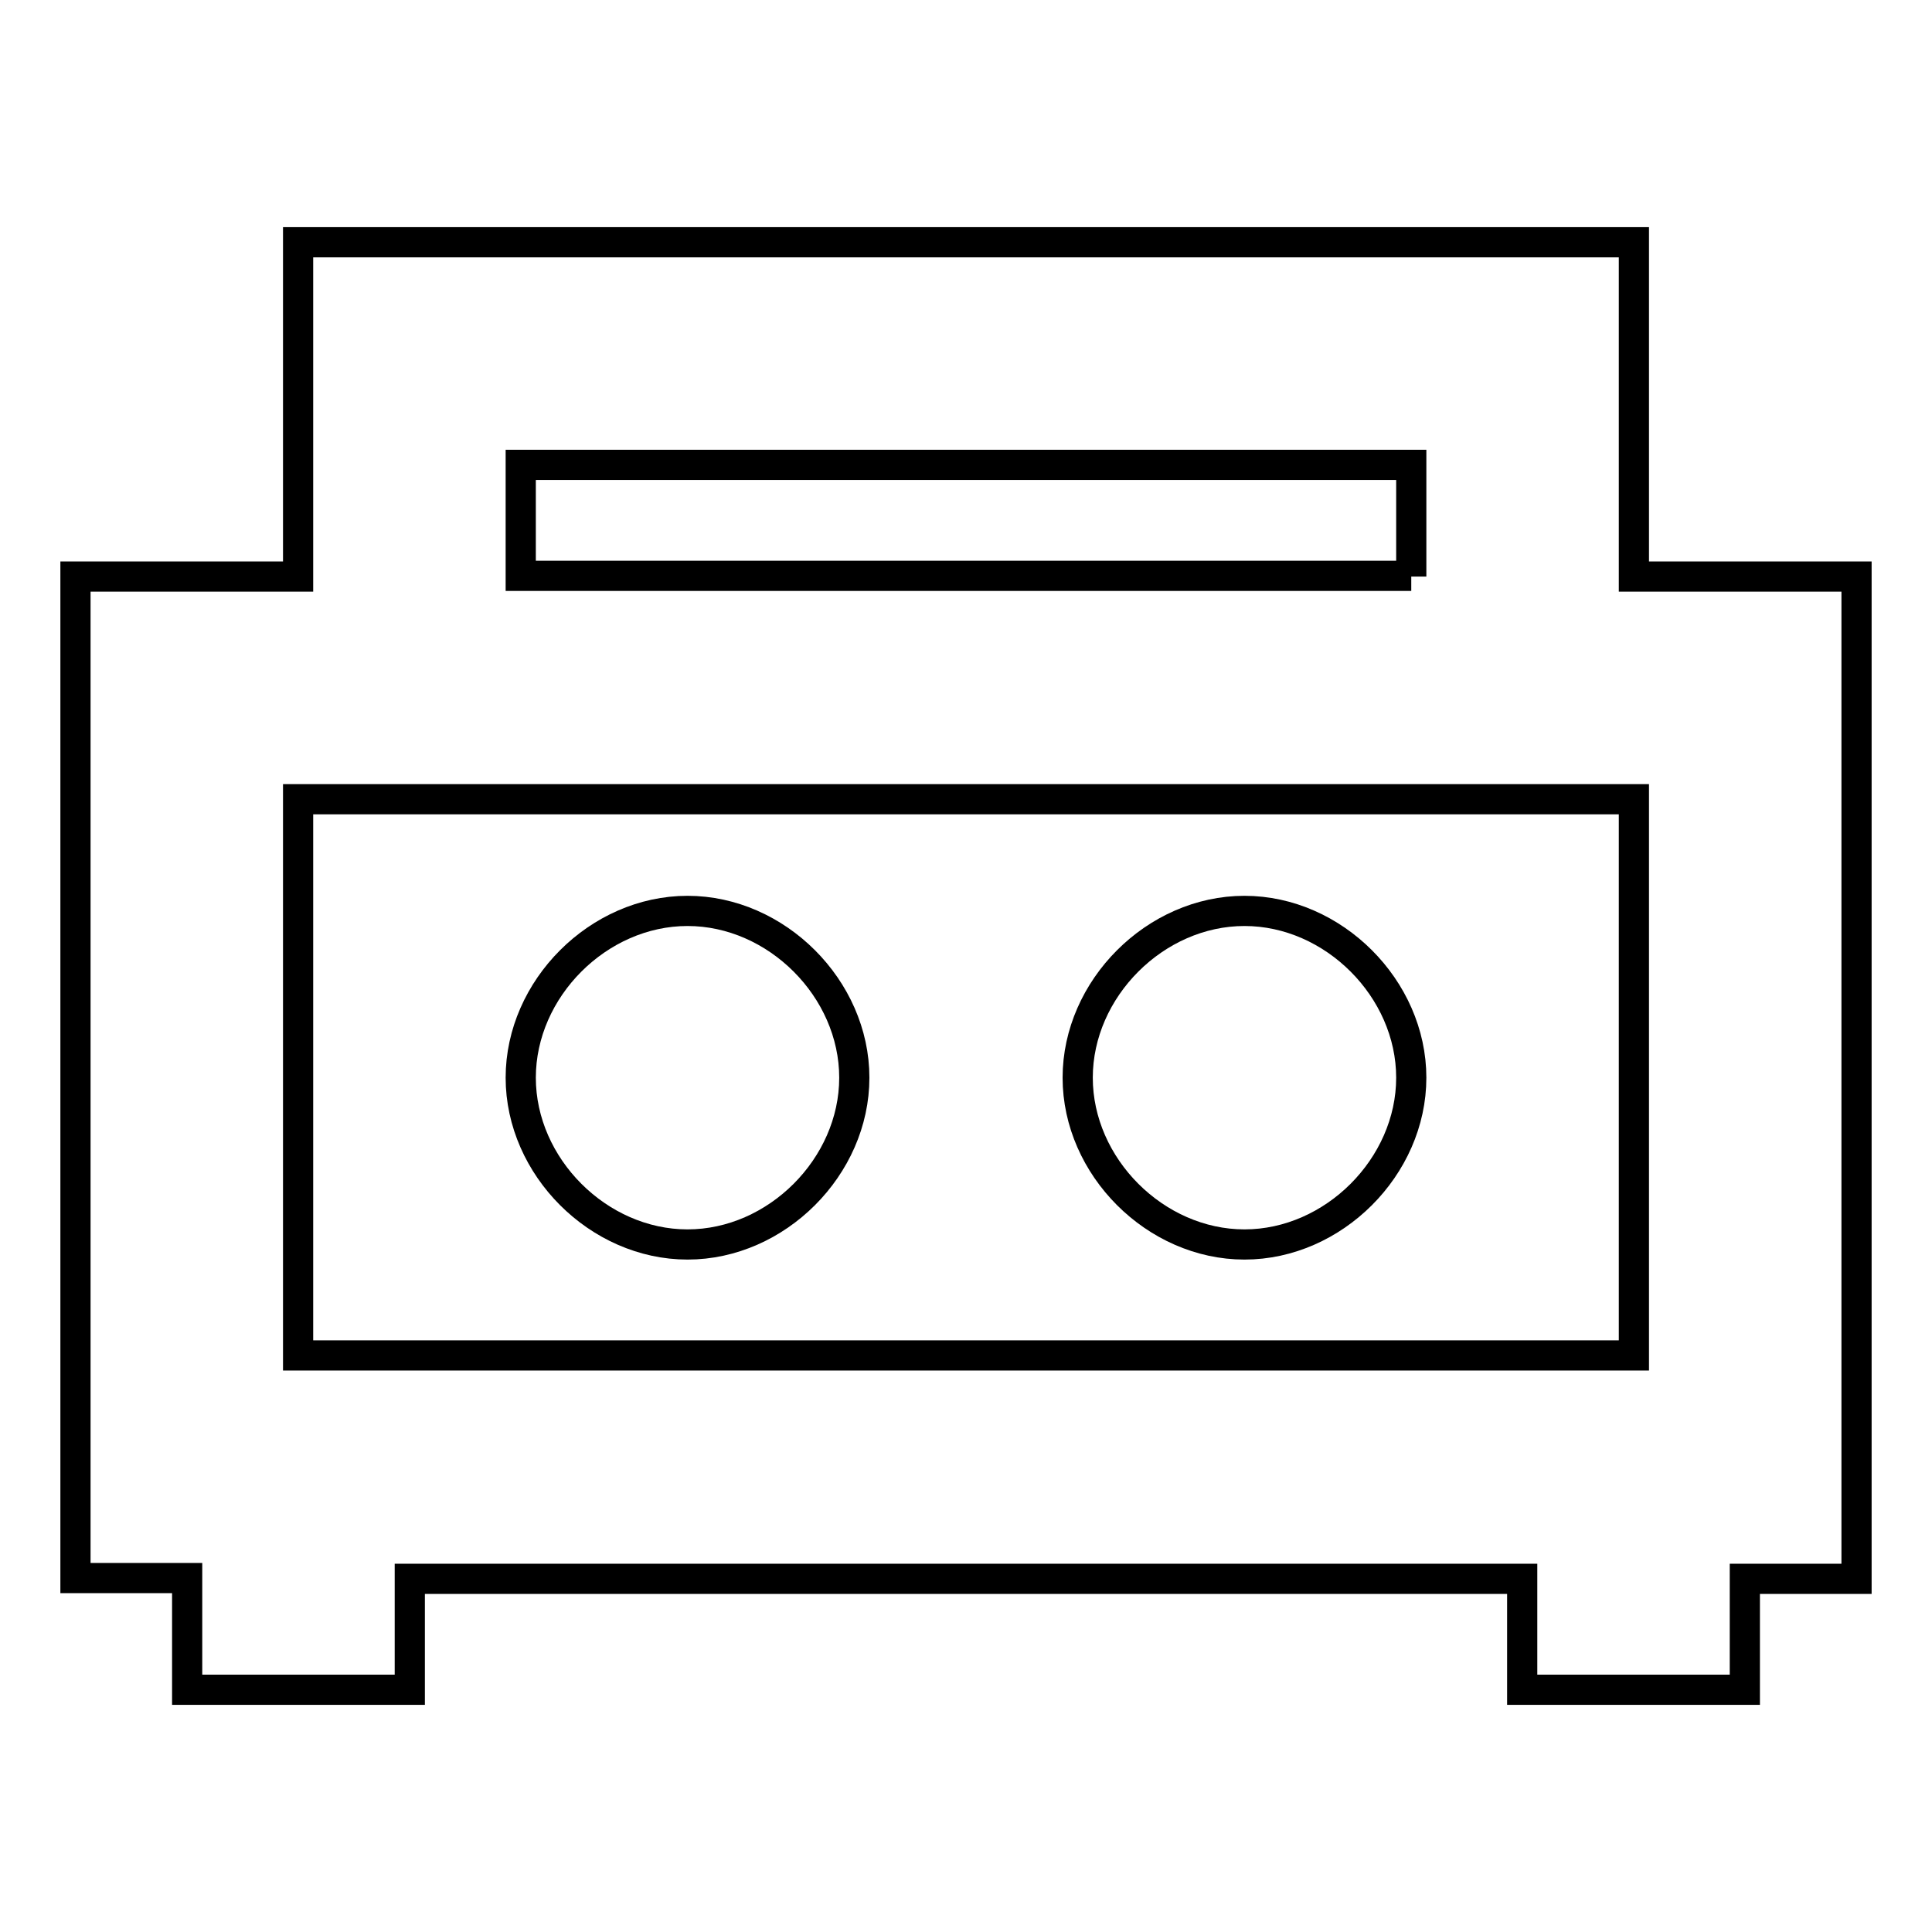 <?xml version="1.0" encoding="utf-8"?>
<!-- Svg Vector Icons : http://www.onlinewebfonts.com/icon -->
<!DOCTYPE svg PUBLIC "-//W3C//DTD SVG 1.1//EN" "http://www.w3.org/Graphics/SVG/1.1/DTD/svg11.dtd">
<svg version="1.1" xmlns="http://www.w3.org/2000/svg" xmlns:xlink="http://www.w3.org/1999/xlink" x="0px" y="0px" viewBox="0 0 256 256" enable-background="new 0 0 256 256" xml:space="preserve">
<g> <path stroke-width="4" fill-opacity="0" stroke="#000000"  d="M24.8,209.1H10V76.4h29.5V32.1h177v44.3H246v132.8h-14.8v14.7h-29.5v-14.7H54.3v14.7H24.8V209.1z M187,76.4 V61.6H69v14.7H187z M216.5,105.9h-177v73.7h177V105.9z M91.1,164.9c-11.8,0-22.1-10.3-22.1-22.1s10.3-22.1,22.1-22.1 c11.8,0,22.1,10.3,22.1,22.1S102.9,164.9,91.1,164.9z M164.9,164.9c-11.8,0-22.1-10.3-22.1-22.1s10.3-22.1,22.1-22.1 c11.8,0,22.1,10.3,22.1,22.1S176.7,164.9,164.9,164.9z"/></g>
</svg>